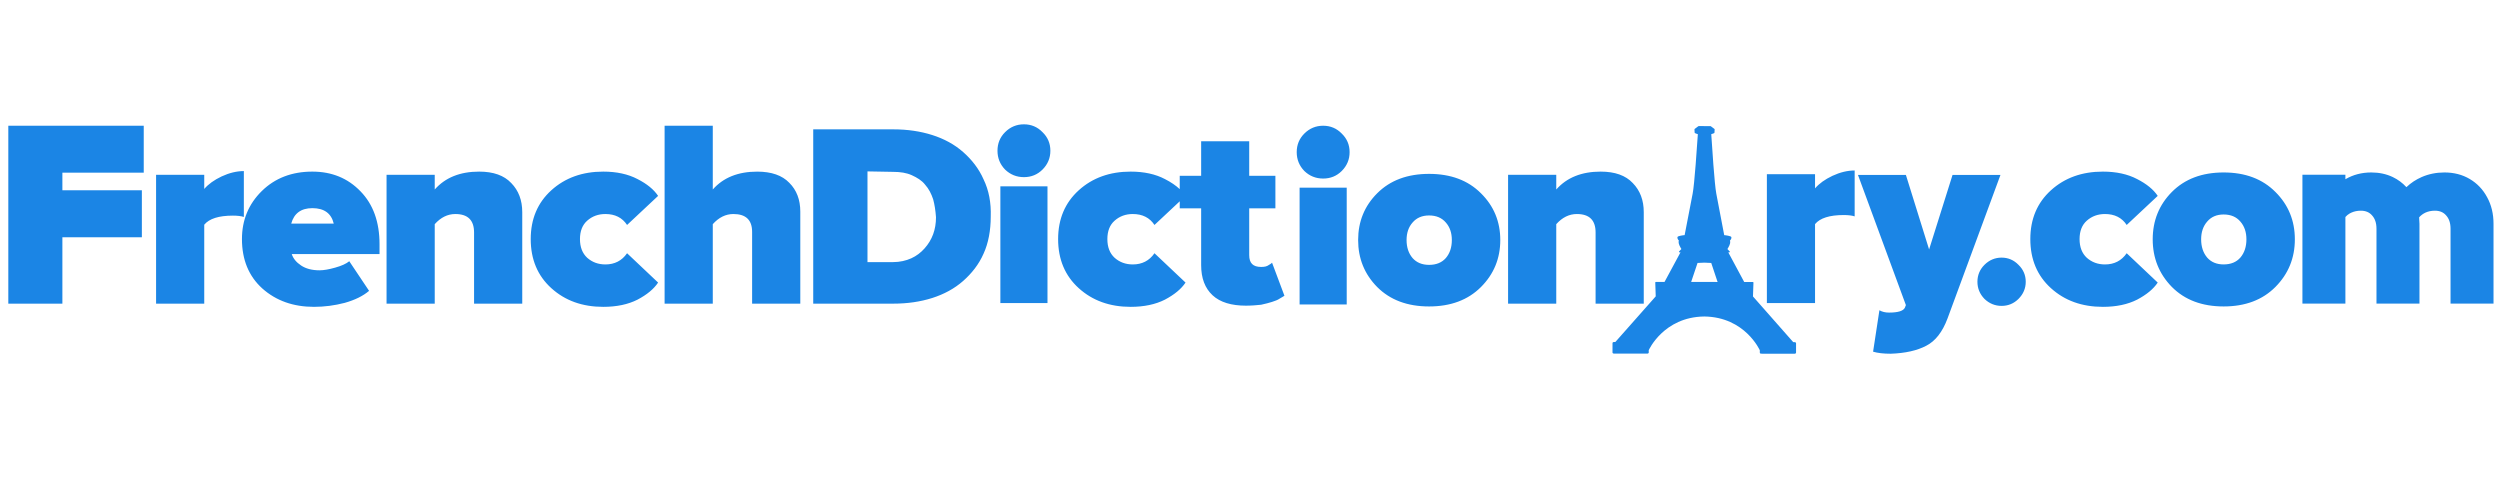 <svg width="169" height="33" viewBox="0 0 169 33" fill="none" xmlns="http://www.w3.org/2000/svg">
<path d="M115.505 8.525H115.623C115.635 8.525 115.647 8.529 115.655 8.536L115.896 8.717C115.905 8.724 115.911 8.735 115.91 8.745L115.898 8.968C115.898 8.979 115.891 8.989 115.879 8.996C115.874 8.999 115.804 9.036 115.681 9.07C115.726 9.792 115.901 12.478 116.022 13.091C116.154 13.755 116.51 15.649 116.557 15.896C116.655 15.899 117 15.954 117.031 16.015C117.081 16.11 116.984 16.224 116.944 16.266C116.985 16.36 116.967 16.506 116.823 16.755C116.806 16.786 116.789 16.812 116.773 16.835L116.931 17.003C116.942 17.015 116.943 17.031 116.934 17.044C116.925 17.055 116.909 17.061 116.893 17.061C116.891 17.061 116.889 17.061 116.887 17.061C116.884 17.061 116.863 17.059 116.831 17.057L117.907 19.061L118.486 19.062C118.499 19.062 118.512 19.066 118.521 19.073C118.529 19.08 118.534 19.091 118.534 19.101L118.501 20.04L121.224 23.13H121.319C121.372 23.13 121.413 23.163 121.413 23.204V23.838C121.413 23.879 121.37 23.912 121.317 23.912L119.057 23.91C119.004 23.91 118.963 23.877 118.963 23.836V23.678C118.963 23.678 117.968 21.437 115.225 21.395H115.199C112.456 21.433 111.455 23.672 111.455 23.672V23.83C111.455 23.871 111.413 23.904 111.36 23.904L109.1 23.902C109.047 23.902 109.005 23.87 109.005 23.829L109.006 23.194C109.006 23.153 109.048 23.12 109.101 23.12H109.196L111.927 20.034L111.896 19.096C111.896 19.086 111.9 19.076 111.909 19.068C111.918 19.061 111.931 19.058 111.943 19.058H112.522L113.604 17.054C113.572 17.056 113.552 17.059 113.549 17.06H113.542C113.525 17.06 113.51 17.052 113.502 17.041C113.492 17.028 113.493 17.013 113.504 17.001L113.662 16.833C113.647 16.81 113.63 16.783 113.612 16.752C113.47 16.503 113.452 16.357 113.492 16.263C113.453 16.221 113.357 16.107 113.406 16.012C113.438 15.951 113.782 15.897 113.881 15.895C113.928 15.647 114.289 13.754 114.423 13.09C114.546 12.477 114.727 9.792 114.774 9.07C114.655 9.037 114.586 9.001 114.578 8.996C114.566 8.99 114.558 8.978 114.558 8.967L114.546 8.743C114.546 8.733 114.551 8.723 114.561 8.716L114.802 8.535C114.81 8.529 114.823 8.524 114.835 8.524H114.953L115.505 8.525ZM130.407 16.863L131.992 11.824H135.232L131.651 21.533C131.31 22.443 130.833 23.055 130.219 23.37C129.605 23.696 128.803 23.877 127.814 23.912C127.326 23.912 126.928 23.866 126.621 23.773L127.048 20.974C127.23 21.078 127.445 21.131 127.695 21.131C128.309 21.131 128.667 21.02 128.77 20.799L128.838 20.624L125.598 11.824H128.838L130.407 16.863ZM21.115 11.601C22.43 11.601 23.515 12.046 24.371 12.935C25.227 13.813 25.656 15.003 25.656 16.506V17.173H19.722C19.818 17.473 20.029 17.732 20.355 17.948C20.68 18.165 21.097 18.273 21.604 18.273C21.881 18.272 22.23 18.213 22.652 18.093C23.087 17.973 23.406 17.828 23.611 17.659L24.95 19.661C24.54 20.01 23.991 20.28 23.304 20.473C22.616 20.653 21.923 20.743 21.224 20.743C19.825 20.743 18.66 20.328 17.731 19.499C16.815 18.67 16.357 17.558 16.356 16.163C16.356 14.877 16.803 13.794 17.695 12.917C18.588 12.04 19.728 11.601 21.115 11.601ZM40.779 11.601C41.684 11.601 42.456 11.769 43.096 12.105C43.735 12.43 44.199 12.809 44.488 13.242L42.39 15.207C42.064 14.714 41.576 14.468 40.925 14.468C40.442 14.468 40.032 14.618 39.694 14.919C39.369 15.207 39.206 15.622 39.206 16.163C39.206 16.704 39.369 17.124 39.694 17.425C40.032 17.725 40.442 17.876 40.925 17.876C41.552 17.876 42.04 17.624 42.39 17.119L44.488 19.102C44.199 19.535 43.735 19.919 43.096 20.256C42.456 20.58 41.684 20.743 40.779 20.743C39.368 20.743 38.198 20.322 37.27 19.48C36.341 18.639 35.877 17.533 35.877 16.163C35.877 14.805 36.341 13.705 37.27 12.863C38.198 12.022 39.368 11.601 40.779 11.601ZM84.447 11.882H86.217V14.085H84.447V17.247C84.447 17.79 84.705 18.045 85.252 18.045C85.477 18.045 85.638 18.013 85.767 17.917C85.895 17.853 85.959 17.79 85.991 17.758L86.828 19.993C86.764 20.025 86.635 20.121 86.506 20.185C86.377 20.28 86.184 20.344 85.991 20.408C85.798 20.472 85.541 20.536 85.252 20.6C84.963 20.631 84.609 20.663 84.223 20.663C83.257 20.663 82.484 20.44 81.97 19.961C81.455 19.482 81.198 18.811 81.198 17.917V14.085H79.75V13.608L78.043 15.207C77.717 14.714 77.228 14.468 76.577 14.468C76.095 14.468 75.684 14.618 75.347 14.919C75.021 15.207 74.858 15.622 74.858 16.163C74.858 16.704 75.021 17.124 75.347 17.425C75.684 17.725 76.095 17.876 76.577 17.876C77.204 17.876 77.693 17.624 78.043 17.119L80.142 19.102C79.852 19.535 79.387 19.919 78.748 20.256C78.109 20.58 77.337 20.743 76.433 20.743C75.022 20.743 73.852 20.322 72.923 19.48C71.994 18.639 71.529 17.533 71.529 16.163C71.529 14.805 71.994 13.705 72.923 12.863C73.852 12.022 75.022 11.601 76.433 11.601C77.337 11.601 78.109 11.769 78.748 12.105C79.152 12.31 79.486 12.538 79.75 12.786V11.882H81.198V9.551H84.447V11.882ZM142.153 11.601C143.058 11.601 143.83 11.769 144.469 12.105C145.108 12.43 145.573 12.809 145.862 13.242L143.764 15.207C143.438 14.714 142.949 14.468 142.298 14.468C141.815 14.468 141.405 14.618 141.067 14.919C140.742 15.207 140.579 15.622 140.579 16.163C140.579 16.704 140.742 17.124 141.067 17.425C141.405 17.725 141.815 17.876 142.298 17.876C142.925 17.876 143.414 17.624 143.764 17.119L145.862 19.102C145.573 19.535 145.108 19.919 144.469 20.256C143.83 20.58 143.058 20.743 142.153 20.743C140.742 20.743 139.572 20.322 138.644 19.48C137.715 18.639 137.25 17.533 137.25 16.163C137.25 14.805 137.715 13.705 138.644 12.863C139.572 12.022 140.742 11.601 142.153 11.601ZM96.606 11.754C98.068 11.754 99.236 12.19 100.109 13.062C100.982 13.922 101.419 14.977 101.419 16.226C101.419 17.475 100.982 18.535 100.109 19.407C99.236 20.279 98.068 20.716 96.606 20.716C95.143 20.716 93.975 20.279 93.102 19.407C92.24 18.535 91.81 17.475 91.81 16.226C91.81 14.977 92.24 13.922 93.102 13.062C93.975 12.19 95.143 11.754 96.606 11.754ZM150.318 11.658C151.781 11.658 152.949 12.099 153.822 12.98C154.695 13.85 155.132 14.915 155.132 16.178C155.132 17.44 154.695 18.512 153.822 19.394C152.949 20.275 151.781 20.716 150.318 20.716C148.856 20.716 147.688 20.275 146.815 19.394C145.954 18.512 145.523 17.44 145.523 16.178C145.524 14.915 145.954 13.85 146.815 12.98C147.688 12.099 148.856 11.658 150.318 11.658ZM135.308 17.415C135.752 17.415 136.138 17.581 136.451 17.904C136.775 18.217 136.94 18.602 136.94 19.047C136.94 19.492 136.774 19.882 136.451 20.204C136.137 20.518 135.751 20.678 135.308 20.678C134.864 20.678 134.476 20.518 134.152 20.207L134.148 20.204L134.146 20.201C133.834 19.878 133.674 19.49 133.674 19.047C133.674 18.604 133.834 18.218 134.148 17.904C134.471 17.582 134.862 17.415 135.308 17.415ZM91.038 20.582H87.853V12.688H91.038V20.582ZM60.379 8.744C61.344 8.744 62.212 8.872 63.017 9.127C63.821 9.382 64.528 9.766 65.107 10.277C65.686 10.788 66.169 11.395 66.491 12.129C66.845 12.863 67.006 13.694 66.974 14.651C66.974 15.577 66.813 16.44 66.491 17.143C66.169 17.877 65.686 18.483 65.107 18.994C64.528 19.505 63.821 19.889 63.017 20.145C62.212 20.4 61.344 20.527 60.379 20.527H54.974V8.744H60.379ZM9.717 11.673H4.217V12.863H9.59V16.037H4.217V20.526H0.562V8.5H9.717V11.673ZM16.484 14.666C16.304 14.606 16.056 14.576 15.743 14.576C14.79 14.576 14.144 14.781 13.807 15.19V20.526H10.551V11.817H13.807V12.773C14.084 12.449 14.477 12.166 14.983 11.926C15.502 11.685 16.002 11.566 16.484 11.565V14.666ZM32.391 11.601C33.355 11.601 34.079 11.859 34.562 12.376C35.056 12.881 35.304 13.536 35.304 14.342V20.526H32.047V15.712C32.047 14.883 31.624 14.468 30.78 14.468C30.262 14.468 29.798 14.697 29.388 15.153V20.526H26.131V11.817H29.388V12.81C30.099 12.004 31.1 11.601 32.391 11.601ZM48.184 12.81C48.895 12.004 49.896 11.602 51.187 11.602C52.151 11.602 52.875 11.854 53.357 12.358C53.852 12.851 54.1 13.5 54.1 14.306V20.526H50.843V15.676C50.843 14.871 50.421 14.468 49.577 14.468C49.059 14.468 48.594 14.697 48.184 15.153V20.526H44.927V8.5H48.184V12.81ZM108.206 11.601C109.171 11.601 109.895 11.859 110.377 12.376C110.871 12.881 111.118 13.536 111.118 14.342V20.526H107.862V15.712C107.862 14.883 107.44 14.468 106.596 14.468C106.077 14.468 105.613 14.697 105.203 15.153V20.526H101.946V11.817H105.203V12.81C105.915 12.004 106.916 11.601 108.206 11.601ZM165.245 11.658C165.883 11.658 166.457 11.804 166.958 12.102C167.456 12.397 167.847 12.807 168.127 13.329C168.419 13.855 168.562 14.457 168.562 15.129V20.523H165.657V15.463C165.657 15.062 165.55 14.771 165.358 14.562L165.356 14.56L165.355 14.558C165.175 14.352 164.932 14.243 164.599 14.243C164.358 14.243 164.145 14.288 163.959 14.374C163.8 14.447 163.659 14.552 163.534 14.69C163.538 14.745 163.541 14.8 163.541 14.856C163.551 14.944 163.556 15.035 163.556 15.129V20.523H160.65V15.463C160.65 15.062 160.543 14.771 160.352 14.562L160.35 14.56L160.349 14.558C160.168 14.352 159.925 14.243 159.592 14.243C159.351 14.243 159.14 14.289 158.953 14.374L158.95 14.375L158.839 14.431C158.733 14.491 158.636 14.57 158.549 14.669V20.523H155.644V11.81H158.549V12.116C159.067 11.811 159.652 11.658 160.299 11.658C160.83 11.658 161.317 11.761 161.753 11.97C162.106 12.139 162.413 12.367 162.673 12.652C162.975 12.365 163.321 12.136 163.709 11.967C164.182 11.761 164.695 11.658 165.245 11.658ZM70.81 20.487H67.625V12.594H70.81V20.487ZM125.375 14.627C125.194 14.567 124.947 14.537 124.634 14.537C123.681 14.537 123.035 14.741 122.697 15.149V20.487H119.441V11.778H122.697V12.733C122.975 12.409 123.367 12.126 123.873 11.886C124.392 11.645 124.893 11.525 125.375 11.525V14.627ZM114.754 17.775L114.322 19.06H115.215L116.108 19.061L115.68 17.776L115.217 17.755L114.754 17.775ZM96.606 14.565C96.134 14.565 95.762 14.724 95.49 15.042C95.219 15.348 95.084 15.743 95.084 16.226C95.084 16.72 95.219 17.127 95.49 17.445C95.762 17.752 96.134 17.905 96.606 17.905C97.089 17.905 97.467 17.752 97.738 17.445C98.01 17.127 98.144 16.72 98.144 16.226C98.144 15.743 98.009 15.348 97.738 15.042C97.467 14.724 97.089 14.565 96.606 14.565ZM150.318 14.499C149.847 14.499 149.475 14.66 149.204 14.981C148.933 15.291 148.797 15.69 148.797 16.178C148.797 16.678 148.933 17.09 149.204 17.411C149.475 17.721 149.847 17.875 150.318 17.875C150.802 17.875 151.18 17.721 151.451 17.411C151.723 17.09 151.858 16.678 151.858 16.178C151.858 15.69 151.722 15.291 151.451 14.981C151.18 14.66 150.802 14.499 150.318 14.499ZM58.642 17.718H60.379C60.829 17.718 61.247 17.621 61.601 17.462C61.955 17.302 62.245 17.078 62.502 16.791C62.759 16.504 62.952 16.184 63.081 15.833C63.21 15.482 63.273 15.099 63.273 14.684C63.241 14.237 63.178 13.822 63.081 13.471C62.952 13.088 62.791 12.768 62.534 12.48C62.309 12.193 61.987 12.002 61.633 11.842C61.279 11.682 60.861 11.618 60.379 11.618L58.642 11.586V17.718ZM21.115 14.071C20.355 14.071 19.878 14.42 19.686 15.117H22.562C22.394 14.42 21.911 14.071 21.115 14.071ZM89.445 8.5C89.941 8.5 90.36 8.677 90.702 9.03C91.056 9.372 91.233 9.79 91.233 10.285C91.233 10.78 91.056 11.204 90.702 11.558C90.36 11.899 89.941 12.07 89.445 12.07C88.95 12.07 88.526 11.899 88.172 11.558C87.83 11.204 87.658 10.78 87.658 10.285C87.658 9.79 87.83 9.372 88.172 9.03C88.526 8.677 88.95 8.5 89.445 8.5ZM69.217 8.404C69.712 8.404 70.132 8.581 70.474 8.935C70.828 9.276 71.005 9.695 71.005 10.19C71.005 10.684 70.828 11.108 70.474 11.462C70.132 11.804 69.712 11.975 69.217 11.975C68.722 11.975 68.297 11.803 67.943 11.462C67.601 11.108 67.43 10.684 67.43 10.19C67.43 9.695 67.601 9.276 67.943 8.935C68.297 8.581 68.722 8.404 69.217 8.404Z" fill="#1B85E5"/>
</svg>
